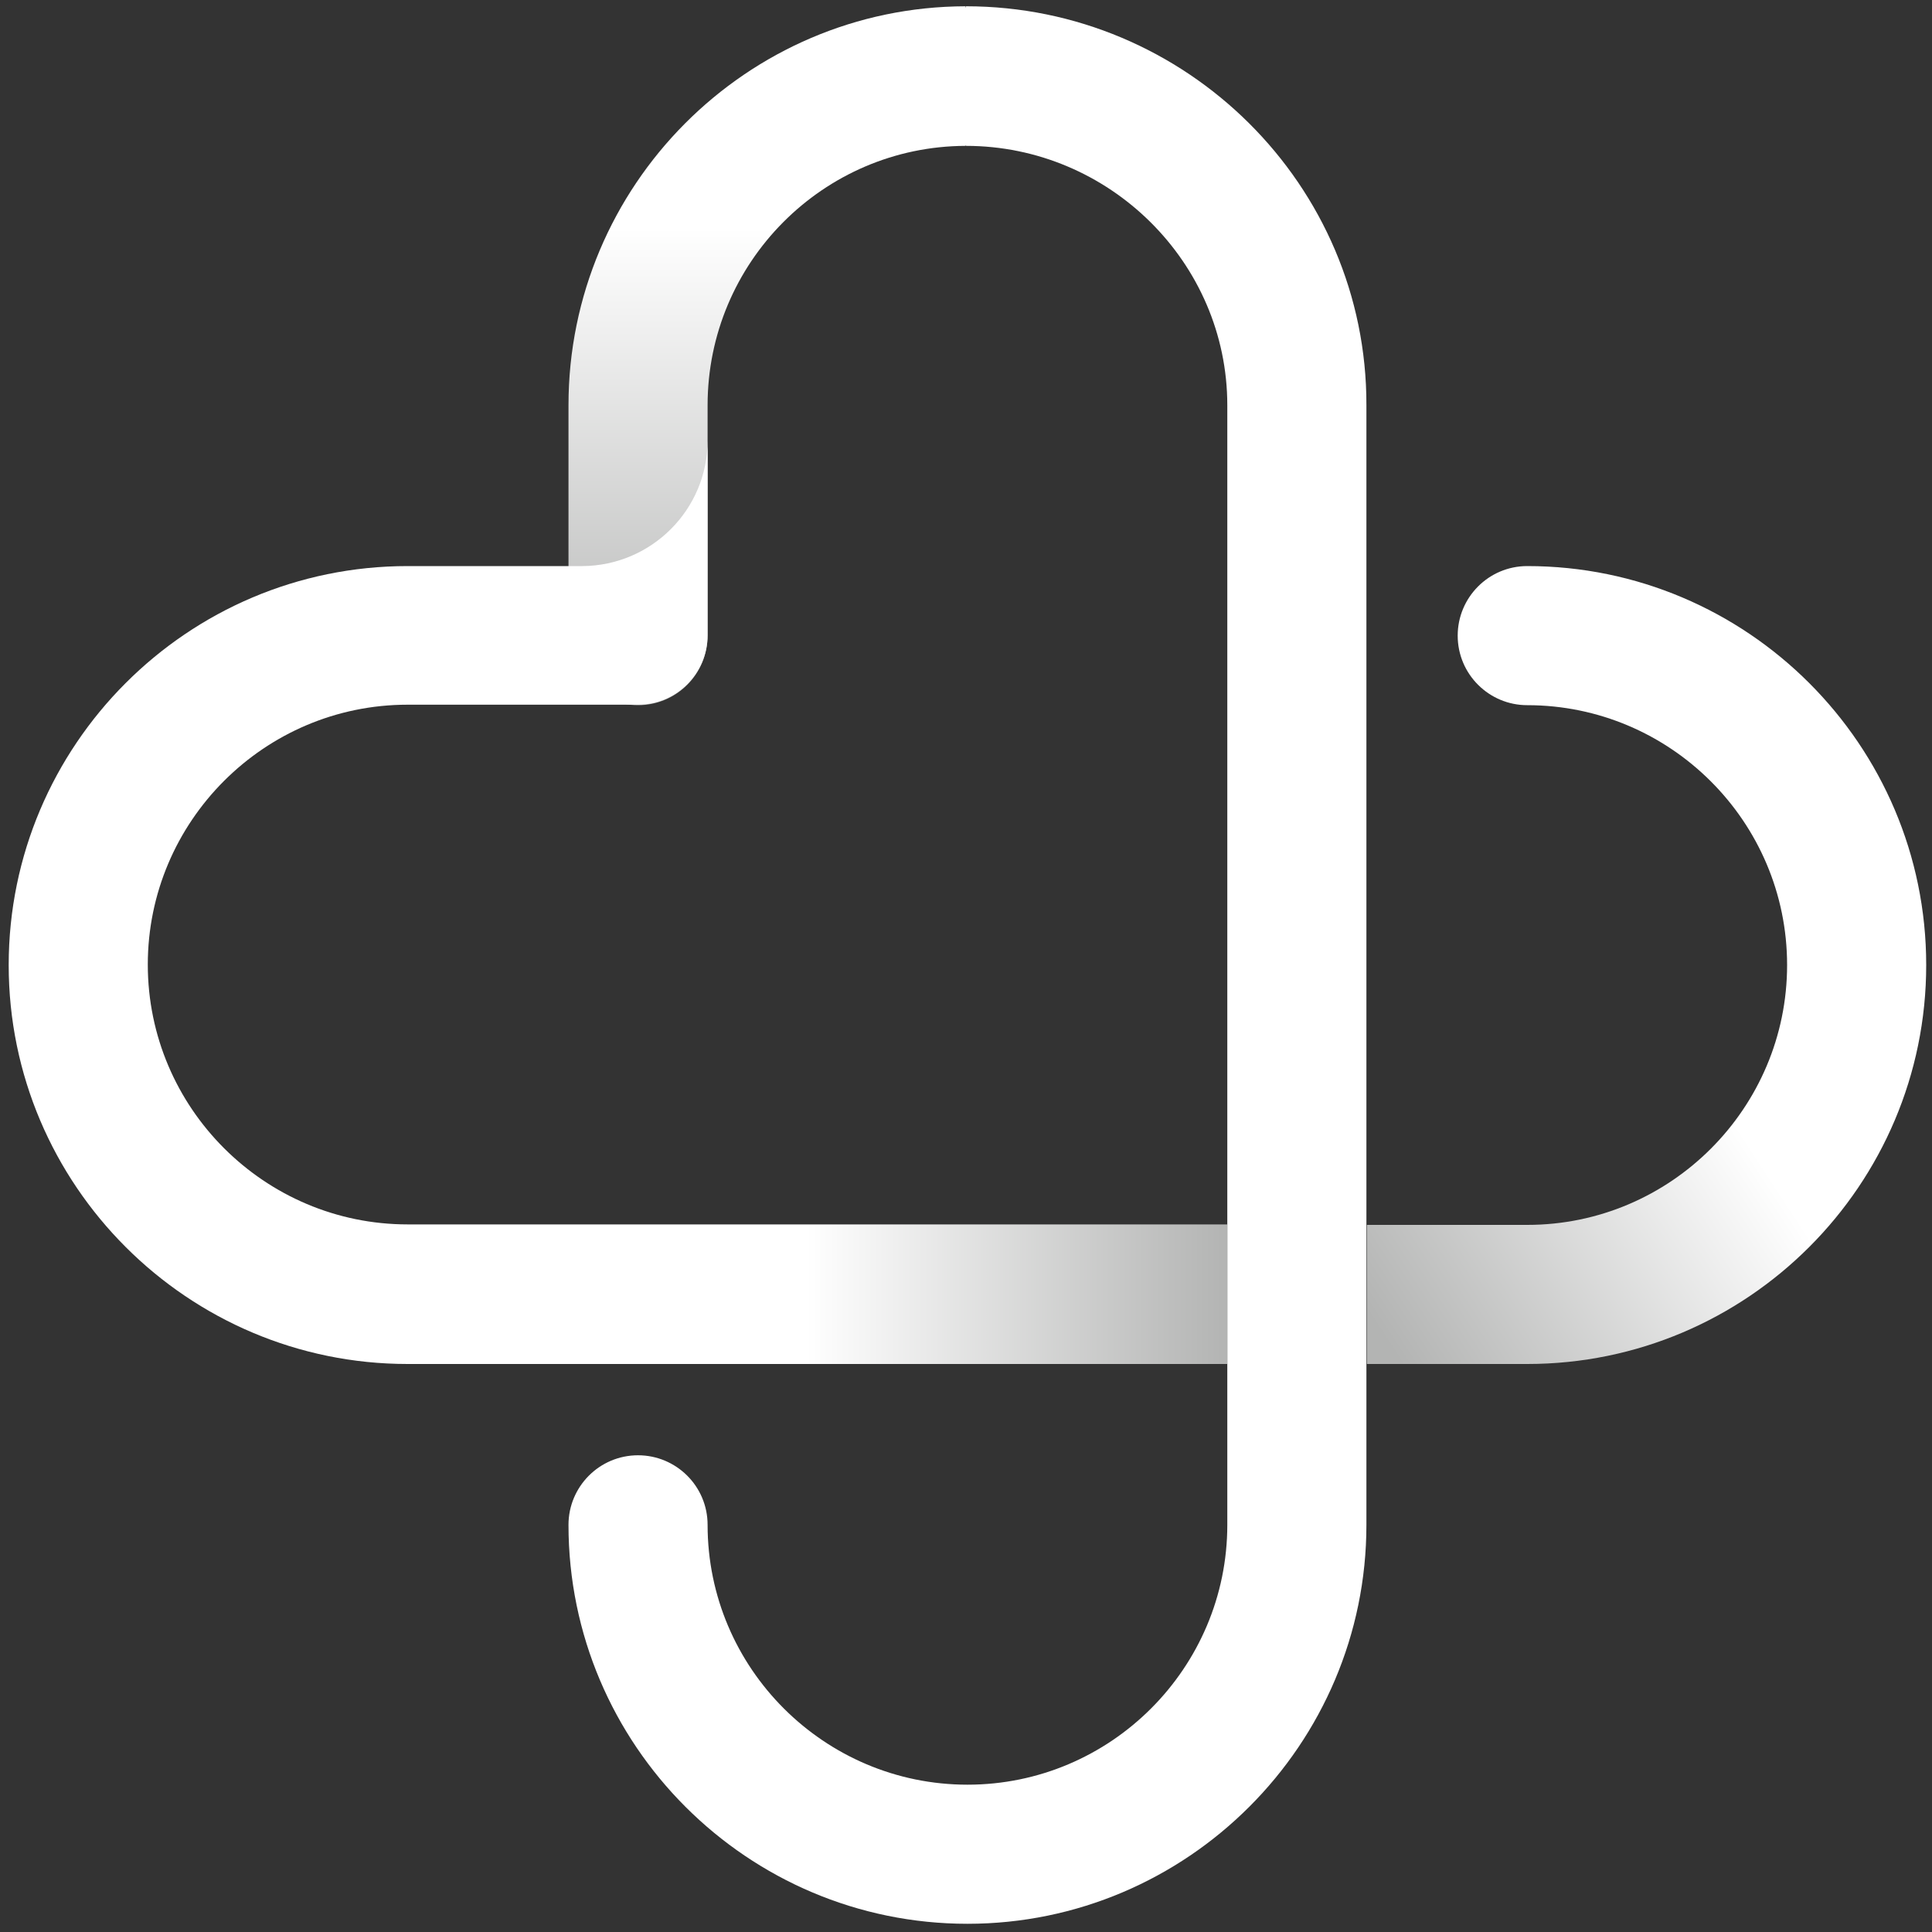 <?xml version="1.0" encoding="utf-8"?>
<!-- Generator: Adobe Illustrator 25.0.1, SVG Export Plug-In . SVG Version: 6.00 Build 0)  -->
<svg version="1.1" id="Ebene_1" xmlns="http://www.w3.org/2000/svg" xmlns:xlink="http://www.w3.org/1999/xlink" x="0px" y="0px"
	 viewBox="0 0 400 400" style="enable-background:new 0 0 400 400;" xml:space="preserve">
<rect x="0" y="0" width="400" height="400" fill="#333333" stroke="none"/>
<style type="text/css">
	.st0{fill:url(#SVGID_2_);}
	.st1{fill:url(#SVGID_4_);}
	.st2{fill:url(#SVGID_5_);}
</style>
<linearGradient id="SVGID_2_" gradientUnits="userSpaceOnUse" x1="334.521" y1="194.456" x2="263.083" y2="241.144">
	<stop  offset="0" style="stop-color:#FFFFFF"/>
	<stop  offset="1" style="stop-color:#B3B4B3"/>
</linearGradient>
<path class="st0" d="M283,282.4h33.2c45.6,0,82.6-37.1,82.6-82.6c0-45.6-37.1-82.6-82.6-82.6c-8,0-14.4,6.5-14.4,14.4
	c0,8,6.5,14.4,14.4,14.4c29.6,0,53.8,24.1,53.8,53.8c0,29.6-24.1,53.8-53.8,53.8H283V282.4z"/>
<g>
	<defs>
		<path id="SVGID_1_" d="M200,1.3c-0.1,0-1.2,3.7-1.3,3.7l-1.1,22.8c0.1,0,2.3,2.4,2.4,2.4c29.6,0,54.1,24.1,54.1,53.7v45.5v153
			v33.3c0,29.6-24.1,53.8-53.8,53.8c-29.6,0-53.8-24.1-53.8-53.8c0-8-6.5-14.4-14.4-14.4c-8,0-14.4,6.5-14.4,14.4
			c0,45.6,37.1,82.6,82.6,82.6s82.6-37.1,82.6-82.6v-33.3v-153V83.9C283,38.3,245.6,1.3,200,1.3z"/>
	</defs>
	<use xlink:href="#SVGID_1_"  style="overflow:visible;fill:#FFFFFF;"/>
	<clipPath id="SVGID_3_">
		<use xlink:href="#SVGID_1_"  style="overflow:visible;"/>
	</clipPath>
</g>
<linearGradient id="SVGID_4_" gradientUnits="userSpaceOnUse" x1="158.861" y1="47.125" x2="158.861" y2="148.165">
	<stop  offset="0" style="stop-color:#FFFFFF"/>
	<stop  offset="1" style="stop-color:#B3B4B3"/>
</linearGradient>
<path class="st1" d="M117.7,83.9v47.7c0,8,6.5,14.4,14.4,14.4c8,0,14.4-6.5,14.4-14.4V83.9c0-29.5,23.9-53.6,53.4-53.7V1.3
	C154.6,1.4,117.7,38.4,117.7,83.9z"/>
<linearGradient id="SVGID_5_" gradientUnits="userSpaceOnUse" x1="166.938" y1="186.781" x2="254.17" y2="186.781">
	<stop  offset="0" style="stop-color:#FFFFFF"/>
	<stop  offset="1" style="stop-color:#B3B4B3"/>
</linearGradient>
<path class="st2" d="M254.1,253.5H84.4c-29.6,0-53.8-24.1-53.8-53.8c0-29.6,24.1-53.8,53.8-53.8h47.7c8,0,14.4-6.5,14.4-14.4V91.2
	c0,14.3-11.6,25.9-25.9,26l0,0H84.4c-45.6,0-82.6,37.1-82.6,82.6c0,45.6,37.1,82.6,82.6,82.6h169.7V253.5z"/>
</svg>
